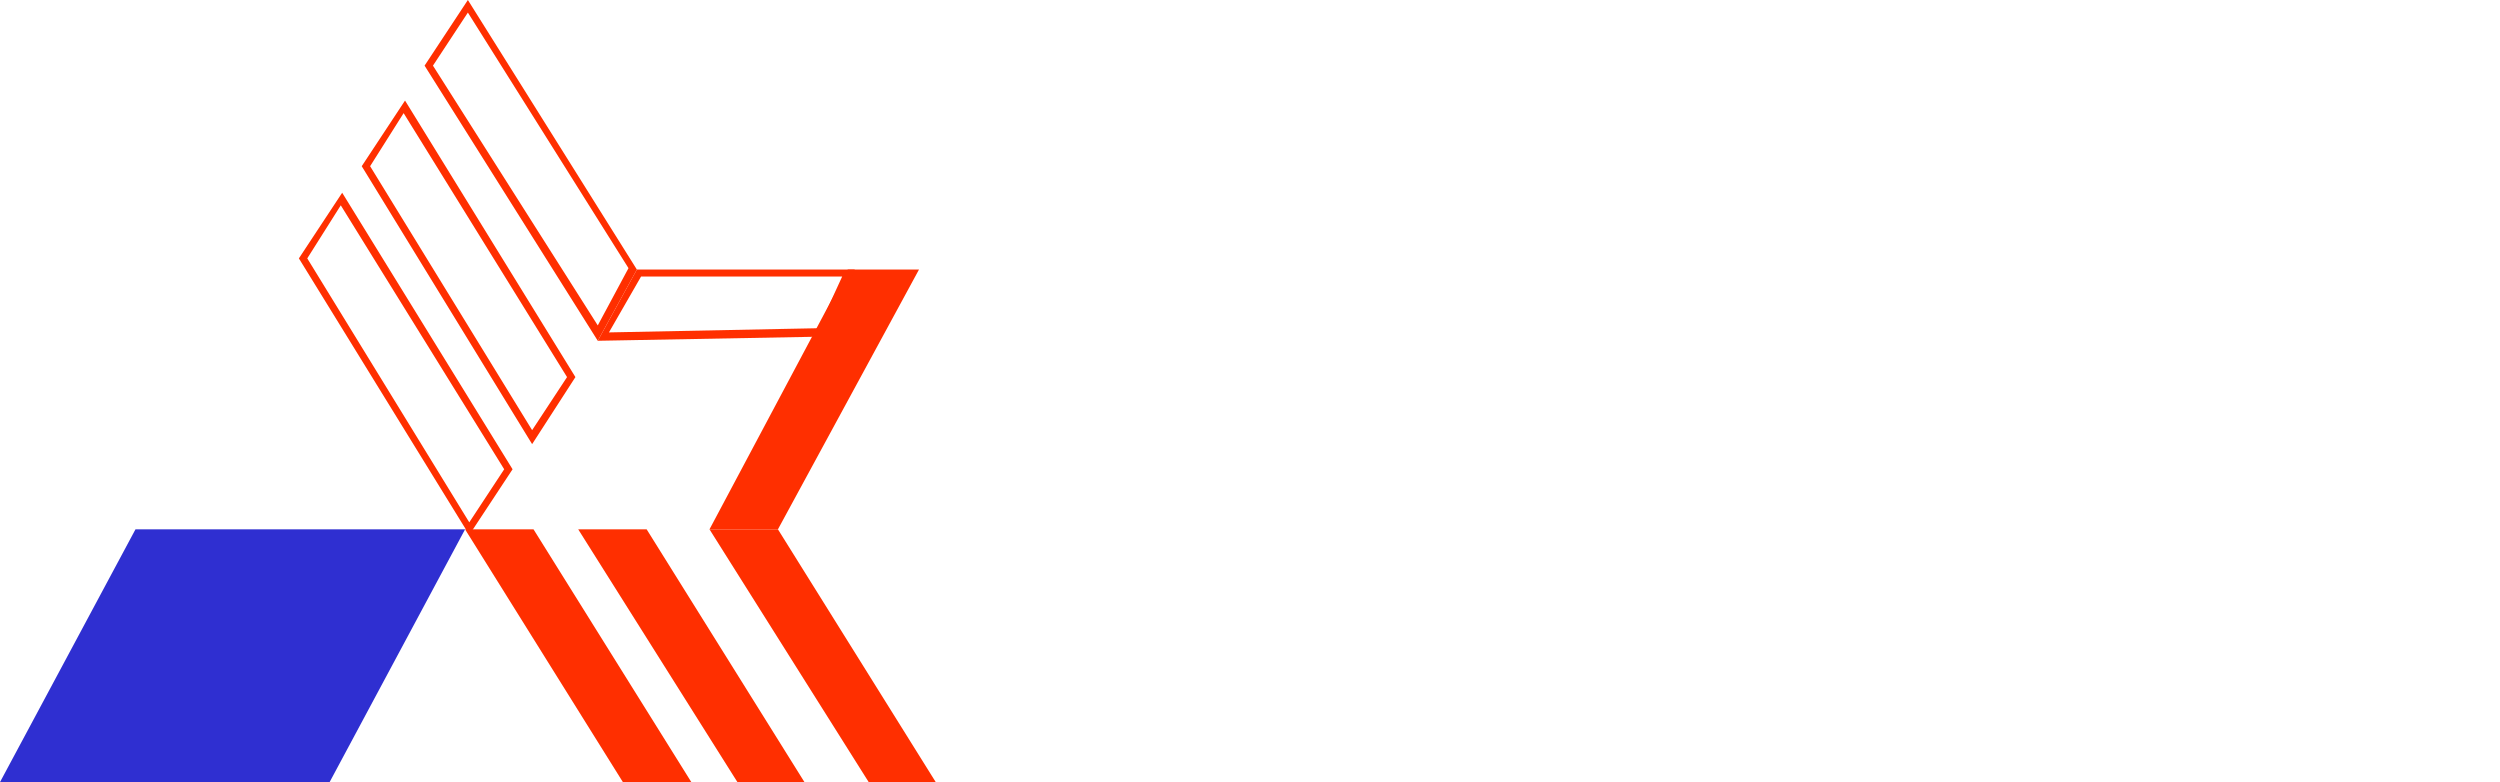 <?xml version="1.0" encoding="utf-8"?>
<!-- Generator: Adobe Illustrator 28.0.0, SVG Export Plug-In . SVG Version: 6.00 Build 0)  -->
<svg version="1.1" id="Layer_1" xmlns="http://www.w3.org/2000/svg" xmlns:xlink="http://www.w3.org/1999/xlink" x="0px" y="0px"
	 viewBox="0 0 179 56" style="enable-background:new 0 0 179 56;" xml:space="preserve">
<style type="text/css">
	.st0{fill:#2F2FD1;}
	.st1{fill:#FF2F00;}
</style>
<g>
	<polygon class="st0" points="33.3,37.9 9.7,37.9 0,56 23.6,56  "/>
	<polyline class="st1" points="44.6,56 33.3,37.9 38.2,37.9 49.5,56  "/>
	<polyline class="st1" points="52.8,56 41.4,37.9 46.3,37.9 57.6,56  "/>
	<path class="st1" d="M33.6,38.3L21.4,18.5l3.1-4.7l12.2,19.8L33.6,38.3z M22,18.5l11.6,18.9l2.5-3.8L24.4,14.7L22,18.5z"/>
	<path class="st1" d="M38.1,31.8L25.9,11.9L29,7.2L41.2,27L38.1,31.8z M26.5,11.9l11.6,18.9l2.5-3.8L28.9,8.1L26.5,11.9z"/>
	<path class="st1" d="M42.8,24.4L30.4,4.7L33.5,0l12.1,19.3L42.8,24.4z M31,4.7l11.8,18.6l2.2-4.1L33.5,0.9L31,4.7z"/>
	<polygon class="st1" points="62.2,56 50.8,37.9 55.7,37.9 67,56  "/>
	<polygon class="st1" points="60.7,19.3 50.8,37.9 55.7,37.9 65.8,19.3  "/>
	<path class="st1" d="M42.8,24.4l2.8-5.1l15.6,0L59,24.1L42.8,24.4z M45.9,19.8l-2.3,4l15-0.3l1.7-3.7L45.9,19.8z"/>
</g>
</svg>
